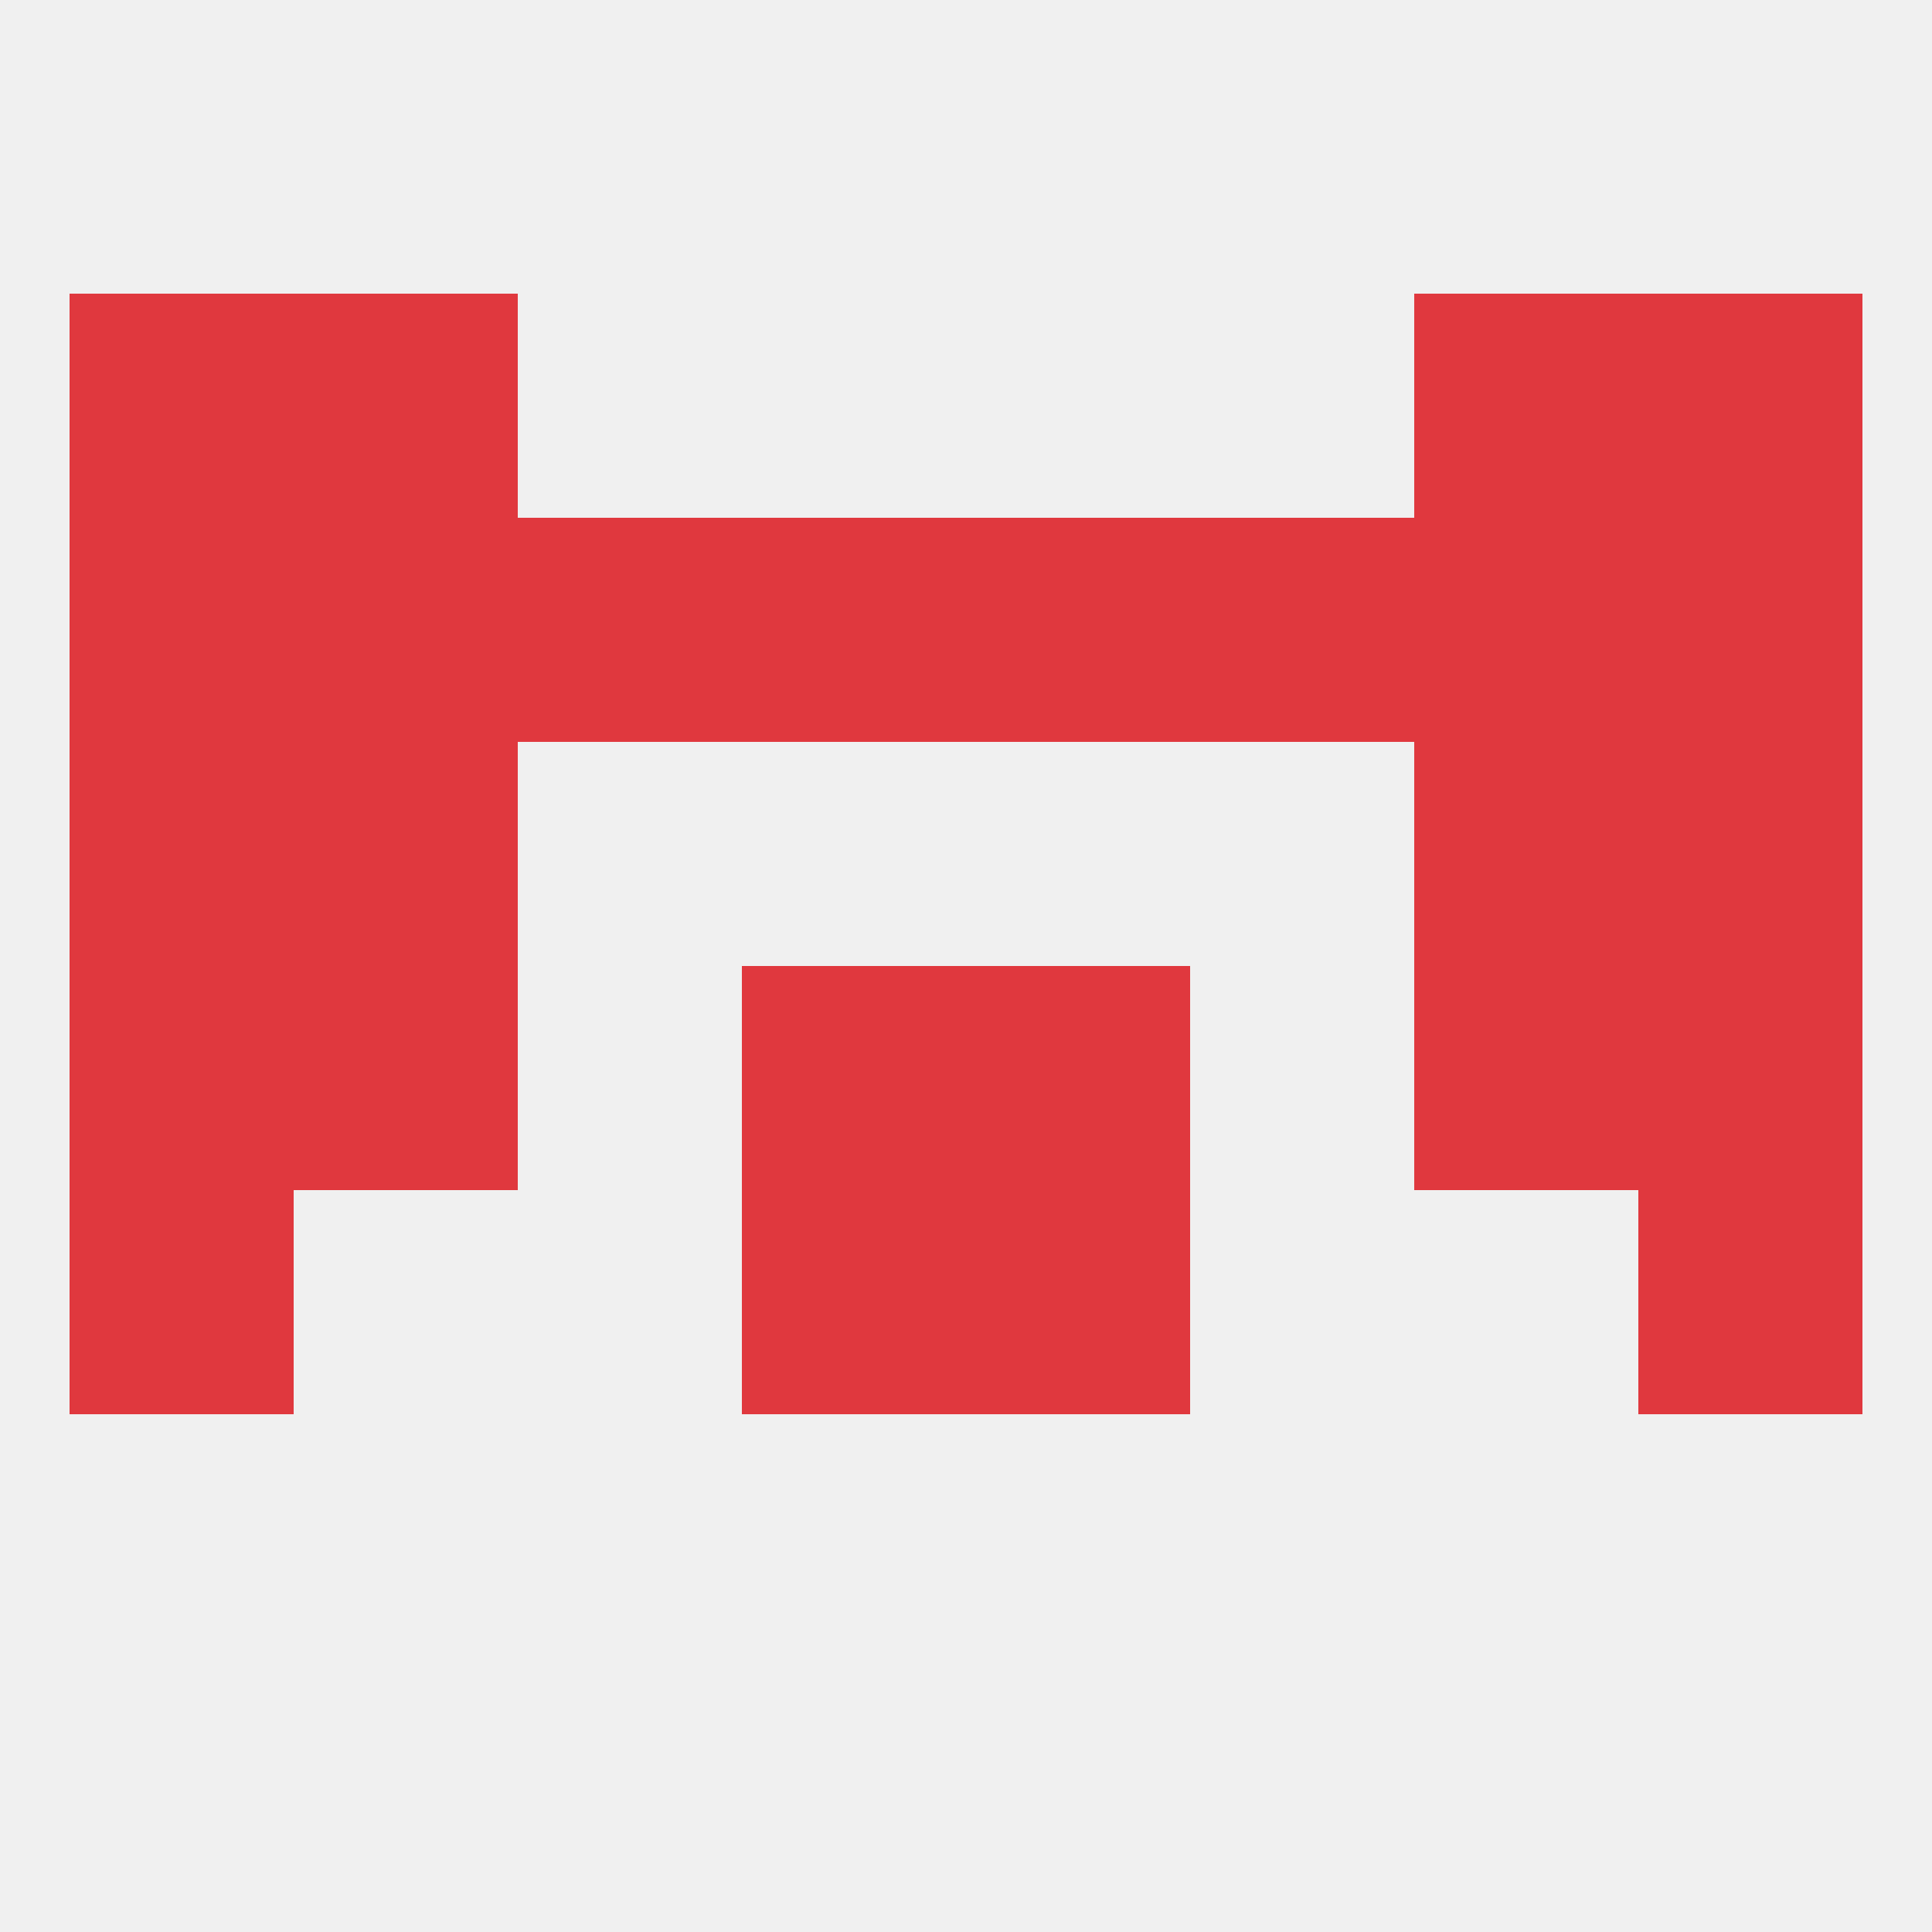 
<!--   <?xml version="1.0"?> -->
<svg version="1.1" baseprofile="full" xmlns="http://www.w3.org/2000/svg" xmlns:xlink="http://www.w3.org/1999/xlink" xmlns:ev="http://www.w3.org/2001/xml-events" width="250" height="250" viewBox="0 0 250 250" >
	<rect width="100%" height="100%" fill="rgba(240,240,240,255)"/>

	<rect x="9" y="38" width="29" height="29" fill="rgba(224,56,62,255)"/>
	<rect x="212" y="38" width="29" height="29" fill="rgba(224,56,62,255)"/>
	<rect x="38" y="38" width="29" height="29" fill="rgba(224,56,62,255)"/>
	<rect x="183" y="38" width="29" height="29" fill="rgba(224,56,62,255)"/>
	<rect x="183" y="125" width="29" height="29" fill="rgba(224,56,62,255)"/>
	<rect x="9" y="125" width="29" height="29" fill="rgba(224,56,62,255)"/>
	<rect x="212" y="125" width="29" height="29" fill="rgba(224,56,62,255)"/>
	<rect x="96" y="125" width="29" height="29" fill="rgba(224,56,62,255)"/>
	<rect x="125" y="125" width="29" height="29" fill="rgba(224,56,62,255)"/>
	<rect x="38" y="125" width="29" height="29" fill="rgba(224,56,62,255)"/>
	<rect x="9" y="154" width="29" height="29" fill="rgba(224,56,62,255)"/>
	<rect x="212" y="154" width="29" height="29" fill="rgba(224,56,62,255)"/>
	<rect x="96" y="154" width="29" height="29" fill="rgba(224,56,62,255)"/>
	<rect x="125" y="154" width="29" height="29" fill="rgba(224,56,62,255)"/>
	<rect x="38" y="96" width="29" height="29" fill="rgba(224,56,62,255)"/>
	<rect x="183" y="96" width="29" height="29" fill="rgba(224,56,62,255)"/>
	<rect x="9" y="96" width="29" height="29" fill="rgba(224,56,62,255)"/>
	<rect x="212" y="96" width="29" height="29" fill="rgba(224,56,62,255)"/>
	<rect x="38" y="67" width="29" height="29" fill="rgba(224,56,62,255)"/>
	<rect x="183" y="67" width="29" height="29" fill="rgba(224,56,62,255)"/>
	<rect x="9" y="67" width="29" height="29" fill="rgba(224,56,62,255)"/>
	<rect x="212" y="67" width="29" height="29" fill="rgba(224,56,62,255)"/>
	<rect x="67" y="67" width="29" height="29" fill="rgba(224,56,62,255)"/>
	<rect x="154" y="67" width="29" height="29" fill="rgba(224,56,62,255)"/>
	<rect x="96" y="67" width="29" height="29" fill="rgba(224,56,62,255)"/>
	<rect x="125" y="67" width="29" height="29" fill="rgba(224,56,62,255)"/>
</svg>